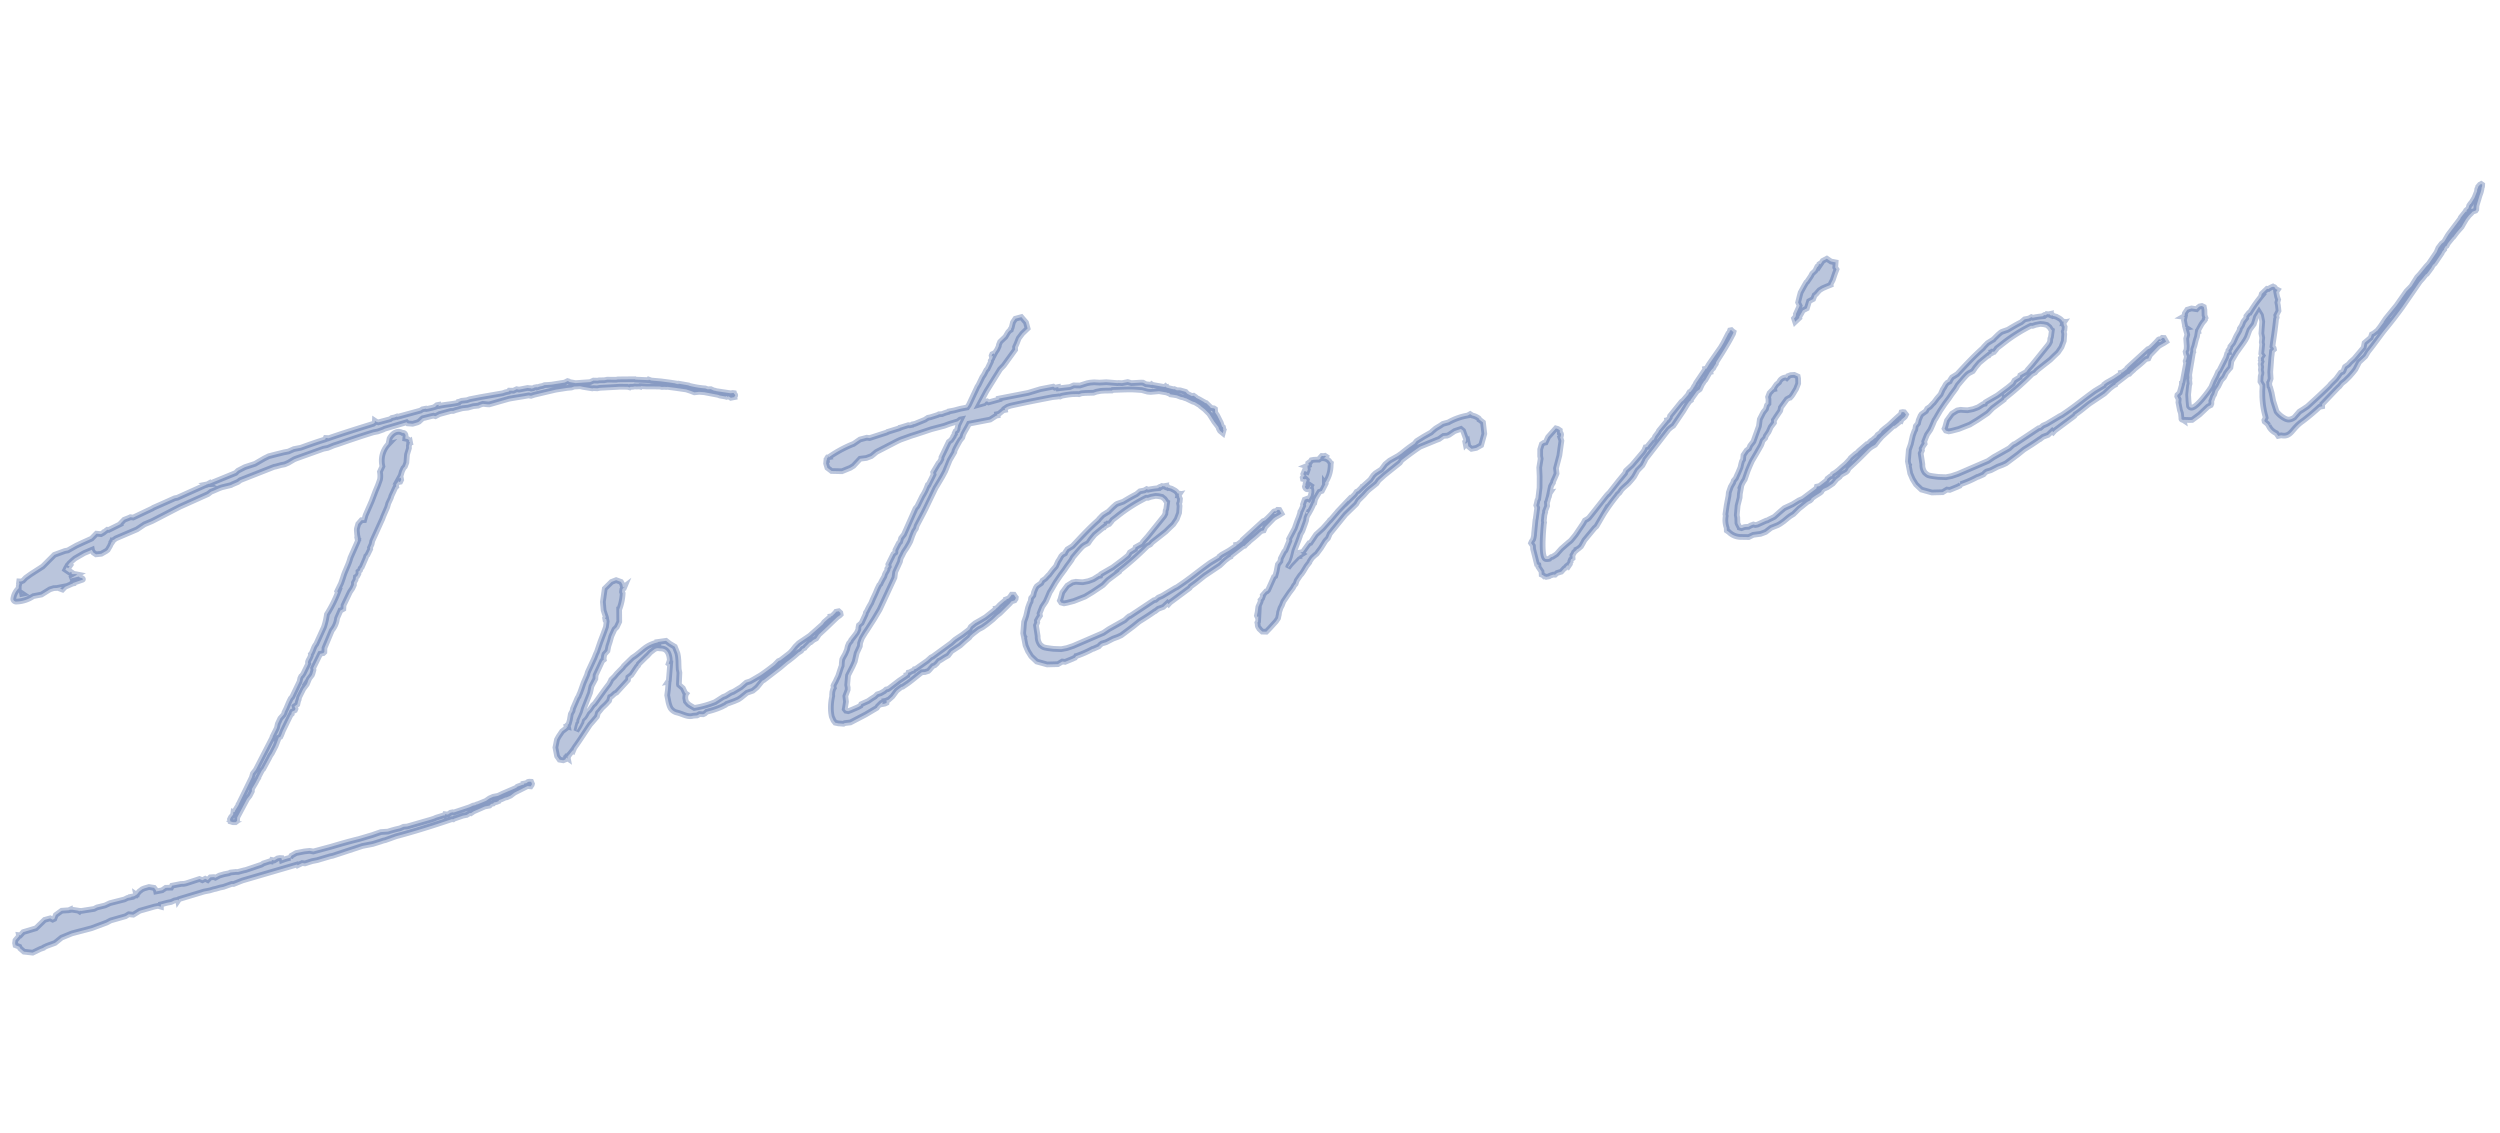 <svg xmlns="http://www.w3.org/2000/svg" xmlns:xlink="http://www.w3.org/1999/xlink" width="437" height="198" viewBox="0 0 437 198">
  <defs>
    <clipPath id="clip-path">
      <path id="パス_56443" data-name="パス 56443" d="M0,0H437V198H0Z" transform="translate(-16771 -15022.154)" fill="#fff"/>
    </clipPath>
  </defs>
  <g id="マスクグループ_107" data-name="マスクグループ 107" transform="translate(16771 15022.154)" clip-path="url(#clip-path)">
    <path id="パス_56441" data-name="パス 56441" d="M-315.923-59.308l.615.077,1.538.308h-.077l.308.154.154-.077.385.077h.385l.231.077.538.077.154.077.077-.077.923.231,2.308.462.385.154.538.077a.693.693,0,0,0,.385.077l1.385.462,1.769.615.692.385.615.385.846.077.846.231,2.308.923.231.154,1,.385.077-.077h.077l.077.154h.308l.308.308h.615v-.077c.231-.077.308-.308.077-.462v-.154l-.231-.077h-.308l-2.385-.846-.308-.154h-.077l-.538-.385-.538-.077-.385-.231-.538-.154a17.915,17.915,0,0,1-2.154-.846l-.077-.077L-305-57.769l-.154.077a.588.588,0,0,0-.385-.154v-.077l-1.077-.385L-308-58.769l-1.615-.462-.385-.231-.077.077-2.231-.538-.077-.077-2.923-.538h-.308l-1.538-.308h-.538l-.846-.154h-.308l-.692-.154-.615.154-2.538-.308-1-.385-.154-.154-.154-.077-.538.154-2.308-.077-.692-.077-.538-.077-.385.077h-.462l-.538.077-.077-.077h-.385l-.231.077h-.308l-.077-.077-.308-.077-.231-.077h-1.538l-.385-.154-.615.154-.692-.154-.154.154H-335l-.538.077-3.846-.077h-2l-.538.077-.923-.077-.385.077h-.154l-.077.154H-344c-1,0-2.077-.154-3.077-.077l.154-.077v-.154h-.308l-.308.154.077.077a12.464,12.464,0,0,1-1.692.077l-.077-.077h-.615l-.385.154-4.154.308-.077-.077-.462.077h-.462l-.308.154-2.154.154-.308-.154-.231-.231-.077.308-.308.154c-2.769.308-5.538.615-8.231,1l-.077-.077-.308-.077-.154.231c-1.462.154-3,.385-4.462.615h-1.231l-1,.231h-.846l-1.462.077-1.231.077-.846.231-1.769.615-1.846.231-1.308.385-.462.308-5,1v-.077l-.231.077h-.077a.283.283,0,0,0-.231.077h-.077l-5.231,1.231h-.462l-2.308.538-1.692.385-.154.077-3.615.923-.462-.154-.308.077-.846.154-.769.538v.077l-2.231.615-.231-.077-.615.308h-.077l-.077.077-.462.154-.769-.231-1,.692-1.615.385-1.231.308-1.615.538h-.538l-1.923.308-2.385,1.615-2.308.923-1,.462-.538.385-.385.077-.308-.077-.077.231.077.077-.231.462-.077.385A3.171,3.171,0,0,0-426.385-43a.526.526,0,0,0,.538.538,5.558,5.558,0,0,0,3-.385h1.462l1.615-.615.692-.077.538.077h.923l-.385.231.385.231.538-.385,1.385-.308h.077v-.077L-414-44c.462,0,.154-.385-.231-.462l-.154-.231-1.615.077,1.462-.462-.385-.154-.462-.077-.154-.154.077-.154-.154-.154-.154.154-.692-.692.308-.385.231.231.308-.308-.308-.154.308-.308.615-.385.538-.308,1.769-.615,1.462-.308v.154l.154.385.385.385.923.077.923-.308.308-.154.538-.615.462-.692.077.077.077-.077-.077-.077.077-.077.308-.077.308-.154,3.923-.846,1.462-.615,1.462-.308,5.231-1.538,5.231-1.231.615-.308c.615-.077,1.308-.308,2-.385l1.615-.077.231-.077,1.077-.231.462-.231L-377.231-57h.308l1-.077h.615l.692-.154,1.077-.385.385-.077,5-.769h.769l1.154-.231.692-.077c2.154-.308,4.308-.615,6.538-.846h.769l1-.154.231-.077,4-.385.154.231.846.231.846-.077.308-.077.615-.385.154-.077c.615,0,1.231-.077,1.846-.077h.077l.308.154.769-.231,2.077-.154.385.077.462-.077c.385,0,.846-.077,1.308-.077l.846.077,1-.077.846.077.308-.077.538-.077.769.231.308.077,3.538-.308c1.154,0,2.385.077,3.538.077l.385.154.615-.077,3.846-.154,2,.077.769.077.462-.077,1.077.154.538.231,1.462.538h.231l.615.154h.462ZM-371.077,9.231l-1.615.231-2.385.231c-1.692.077-3.385.231-5,.385l-3.231.231-.615-.231-.923-.077h-1.462l-.923.308-.231.308a9.47,9.47,0,0,0-1.538.154v-.385l-.308-.077h-.385l-.615.231-.385-.154-.154.231-.231-.077-1.231.154-.154.077-.231.077-2.846.385h-.308l-1.077.077-.385-.077-.923-.077-.308.077h-.846l-.846.077-.769.231-.231-.154-.615-.077-.538.385-.385-.308-.538.154-.462-.308-2.462.308h-.385l-.462-.077h-1.615l-.231.308-.923-.154-.692.308h-1.077v-.231l-.231-.462-.846-.308-.846.077-.385.077-.615.308-.538.462-.077-.077v.077h-.077l-.077.077-.308.077h-.462v.077h-.692l-.538.154-2.615.154-.923.231-1.462.077-.538.154-2.231-.077-.308-.077-.077.077-.154-.154-1.077-.385h-.231v-.077l-.308.077-1.231-.154-1.154.538-.385.615-.308.077-.385-.308-1,.077-1.769,1.154-2.308.231-.615.462-.231-.077V15l-.769.615-.154.462v.385l.615.385.077.308.538.692,1.462.462,1.462-.385.538-.077.077-.077.615-.154,1.462-.231,1.308-.692,1.923-.385,3.538-.231,2.769-.462.769-.231,2.692-.231.615-.231.769.231,1.231-.462,2.692-.231h.615l.462.231.077-.385c.385,0,.846-.077,1.308-.077h.538l.615-.154h.615v.154l.231-.231,4.538-.462h1l.769-.077h.308l.846-.077h.538l1.538-.231.308.077,1.615-.308,9.923-.923.077.154.846-.231.462.154,1.308-.154h.923l2.385-.231h.385l5.462-.692h1.846l1.385-.154.538-.077h.308l2-.308c3.385-.231,6.769-.615,10.154-1.077l.231.077.154-.077,1.615-.231h.692l.615-.231L-355,9l.538-.231,2.077-.462h.846l.308-.231h.385l.154-.154h.462l.385-.077.077-.154.538-.077.615-.154h.308l.692-.154.769-.385,2.462-.692.538.154.231-.231.077-.154-.077-.385-.308-.077h-.231l-.308.154h-.462v.154h-.308l-.923.154-.231.154-2.462.538-.923.231h-.846l-.692.154-.692.308-1.538.308a.576.576,0,0,0-.385.077h-.462l-.615.154-2.923.385-.154-.077h-.385l-.538.231-.462-.154-.154.231-.154-.077-1.385.154-.308.077-.615.077-4.308.385L-367,9.077l-.692.154a20.271,20.271,0,0,0-2.154.154Zm3.231-42.769.385-.538.077-.385.385-.462.154-.462.231-.077.308-.385.077-.385.308-.154.154-.308.231-.154,1-1.462.154-.308.231-.154.692-.923v-.231l.385-.538.231-.538,2.462-3.462.231-.385,1-1.462.308-.615.615-.846.154-.308,1-1.385.154-.077v-.077l.077-.308.154-.154.385-.308.077-.154-.077.308h.231l.231-.308v-.385l-.308.077.385-.462.308-.615.385-.538.308-.231.385-.615.385-1.385.538-1,.077-.462.154-.231.077-.231h.077v-.154l-.154.077.077-.385-.231-.231-.385-.154.154-.538c0-.308-.154-.538-.462-.538-.769-.692-1.769-.231-2.385.538l-.385.923a4.183,4.183,0,0,0-1.769,3.615l-.615.846a3.908,3.908,0,0,1-.231,1.308l-.538.923-.615.923-1,1.615-1.538,2.231-.385.769-.462-.077-.692.538-.385.769-.077.308-.077.769v.692h-.077v.077l.077.077-.154.308-1.769,2.538c-.538,1.154-1.385,2.077-1.923,3.154l-.538.923-.923,1.231.077.231a22.094,22.094,0,0,1-2.615,3.385A12.27,12.27,0,0,1-374-27.846l-1.923,2.692c-.538.385-.846,1.308-1.231,1.538a.588.588,0,0,1-.154.385l-.154.231c-.231.308-.538.538-.462.923l-1.154,1.538-.308.308-.154.077-.231.308-.231.538-1.769,2.385-.308.231-.462.615-.615.923-.462.615v.077l-.231.308-.692.538-.615.846-.231.538-.077.154-1,1.308v.077l-4,5.077-.615.538-.308.615-3.077,4.077-.077.077v.077l-.846.923-.077.154-.077.077-.154-.077-.154.462-.462.385-.231.308v.385l.308.154a.269.269,0,0,0,.154.077l.385.077.308-.154.154-.615,2.308-2.846.538-.462.538-.692.077-.385c.385-.462.846-.923,1.231-1.462l.231-.231v-.077l.923-1.154.231-.154,1.385-1.692.231-.308.385-.385L-386.308-9l.154-.231.385-.615.231-.385a.269.269,0,0,0,.077-.154l.308-.077.231-.308.385-.615,1.846-2.462.231-.154v-.154l.154-.231.538-.154.154-.231-.077-.385v-.077l.538-.231.231-.538.154-.231.154-.385,1-1.308.769-.692.308-.462h-.077l.154-.154.154-.231.615-.538.154-.231.308-.615v-.308l1.692-2.231H-375l.231-.154.154-.692L-372.769-27a4.109,4.109,0,0,0,1.308-1.923l.846-1.231h.077l.462-.154.154-.615L-368.385-33Zm-56.846-10.154.077.077h-.077Zm91.846,36.462L-334-5.538l-.154.385-.385.462-.385,1-.308.615-.231.154v.308l-.154-.077h-.077v.231l-.923.462-.769.769-.385.462-.538,1.308V2.077l.308.692.615.231.385-.077.231-.308.231.231V2.692l-.077-.154.231-.077.077-.154c.077-.077.077-.077.154-.077l.692-.615.077.077.308-.462c1.231-1.154,2.308-2.308,3.462-3.462l.692-.538.769-.615.308-.615.308-.231.538-.462.615-.385.231-.154.615-.462.308-.615.308-.077.615-.385.308-.077,2.385-1.769.154-.462.615-.308,1.231-1.231.231-.154.154-.231,1.615-1.077c.077,0,.077-.077.154-.077l.615-.462.769-.385c.615-.231.769,0,1.231.077,1,.231,1.231,1.154,1.077,2.308l-.308.538.154.154h.077l-.769,2.769-.154.154h.077l-.385,1.385-.308.923v.769a6.217,6.217,0,0,0,.077,1.231l.077.308a1.821,1.821,0,0,0,1,1c.846.385,1.615,1.154,2.538,1.077h.154l.615.077.462-.154.615.154.308-.077.385-.231,1-.077a15.4,15.4,0,0,0,1.846-.308l.231-.077.308-.077.308-.154.538-.077.923-.154.692-.154.538-.231,1.154-.615,1.077-.154.846-.462,1-.846.077-.077.308-.077,3.231-1.615,1.231-.692a24.913,24.913,0,0,0,2.462-1.308h.077l.385-.154.154-.154c.077-.077.154-.154.231-.154l.308-.077.154-.154.923-.615H-291l.538-.308.538-.154.615-.615c1.308-.769,2.538-1.615,3.769-2.385l.385-.154.231-.154v-.308l-.231-.308h-.462l-.154.154-.692.462h-.231v.154h-.231L-288-12l-.308.308-2.615,1.538-2.154.923-.692.462-.615.538-.538.385-1.846.923-.385.077-.769.538c-.923.462-1.846.923-2.769,1.308L-302-4.538l-.692.231-.692.077-1.077.615-1.462.538-.462.077-1,.385-.462.077-1.538.615a16.907,16.907,0,0,1-3.769.308l-.615-.538-.308-.308L-314.385-3v-.615l.154-.538.154-.154-.154-.154-.231-.923L-315-6.077v-.154l.462-1.923v-.615l.077-.538.154-.923.077-.769v-.538l-.231-1.231-.769-.692-.538-.615-1.462-.077v.077a5.59,5.59,0,0,0-2.538.615c-.615.308-1.231.692-1.923,1l-.385.154-1.769,1.154-.231.231-1.231.846-.462.385-.692.462-.154.231-.385.462c-1.077.923-2.077,1.923-3.077,2.846l-.385.231-.692.692-.462.308-.462.538-.231.231-.462.308-.231.462-.077.077-.231.308a9.218,9.218,0,0,1-.846.923l.308-.692.231-.462.154-.077.154-.385v-.077l.846-1.231.308-.615,1.615-2.538.462-1.077.923-1.154.154-.615,1.615-2.231.308-.154v-.154l.154-.462.154-.308.615-.462.308-.769.385-.692.462-.923.769-1.077.462-.308.615-.846.385-2.077a9.191,9.191,0,0,0,1.154-2.692c0-.077-.077-.154-.077-.231l.154-.462.154-.154h.154l.154-.231-.308.154v-.615l-.154-.462-.769-.462-.846.154-1.385.923-.615,1.769-.154.462-.154,1.462.154,1.231-.154.154v.154h.154v.462l-.308.923-.692,1.154-.769,1.231L-328-14.462l-.231.308-.385.615-1.615,2.231-.231.462-.846,1.231-.538.923-.462.769-.077.077-.231.385ZM-258.615-44h-1l-.077.077a5.938,5.938,0,0,0-1.154.154l-.538-.077-.231.077-1.308.154h-.462l-.385.154-.154.077-1.923.385h-.385l-.077.077h-.462L-267-43l-1.385.154h-.154l-.077.077-2.077.231h-.077l-.154.077-3.154.385-.462-.154-1.231.077-1.231.538a21.137,21.137,0,0,0-4.692,1.462l-.154-.308v.154l.077.154h-.154a.665.665,0,0,0-.231.462h-.077l-.154.538.077.769.615.692,1.769.385,1.538-.308.615-.231,1.385-1,1.077.077.923-.154.308-.154.692-.385,3.923-1.154.615-.154,2-.308.692-.077.615-.077,2.385-.308,2.308-.154.923-.154,1.538-.154.462-.231h.154l-.692.923-.077.231-.154.308v.077l-.154.231-.231.077-.231.308v.154l-.308.308v.077l-.538.538-.462.231-1.769,2.385-.077.308-.385.462-.231.154-1.231,1.385v.385l-1.231,1.615h-.077l-.154.231-.077.077a8.534,8.534,0,0,1-.923,1.231l-.154.154-1.231,1.615-.385.308-2.846,4.077-.615.538-.308.615-.231.154L-273.385-22l-.077.385a.075.075,0,0,1-.077.077l-.308.154-1.231,1.615v.385l-.308.308v.154l-.231.308-.154.154-.231.308-.077.154c-.077.231-.308.385-.462.615l-.077.077-.308.385-.154.231-.231.154-.462.615-.462.692-.615.846-.462.692a14.048,14.048,0,0,0-1,1.231l-.231.231-.077.231-1,1.385-.538.308-.154.385-.077.308-.385.538-.692.615L-284-8l-.077.154-.385.308-.308.462-.231.538-.462.692-.462.538-.231.308-.154.462-.154.615-.154.231-.769,1.385-.462.615-.154.231-.385.462-.154.231v.385l-.154.154-.231.462-.154.538V.923a9.285,9.285,0,0,0-.692,2.308,6.616,6.616,0,0,0-.077,1.231l.154.692.231.462.538.231.308.077.538.154.231-.077,1,.077L-284,5.231l2.154-.769.231-.231.692-.462.308-.077-.154.308h.462l.308-.077.077-.231L-280,3.538h.077l.385-.077.769-.462.923-.846.923-.462h.231l1.077-.462.769-.385,1.462-.769.462-.231.538.077.615-.077.231-.154.692-.538.385-.077.385-.231.462-.385.308-.077.769-.308.692-.231.692-.615.385-.154,1.308-.538,1-.615.846-.462.231-.231.538-.308,1.077-.538.769-.231.846-.385L-259-6.846l.846-.538.615-.308,2.077-1.385.231-.231.615-.077.231-.231.077-.231-.077-.154-.154-.385-.385-.077-.231.231-.385.308-.462.077v.154h-.231l-1.077.615-.308.231-.385.231h-.077v.077l-2.077,1.077-1.077.385-.923.308-.846.462-.385.462h-.077l-1.231.615-.923.385-.538.231-.769.462-3.615,1.692-.308.077-.769.462-2.231,1h-.231l-.231.231h-.231L-275-.538h-.231l-.231.385h-.154v.077l-1.462.615-2,1-.231.077h-.308l-.385.231-.692.231-.615.077-.462.308-.615.231-.692.308-1.308.308-.154.231-.462.154L-286.385,4l-.462.077-.385-.154-.154-.308.154-.385.308-.846.077-1,.615-1,.077-.385V-.462l.462-1.615,1.077-1.385.538-.769.615-1.385.769-1.077.154-.538.462-.769.769-.846.385-.385,1.615-1.692,1.231-1.385,3.615-5,.308-.923L-273-19.846l.231-.538.231-.308.077-.077.462-.615.615-.615.538-.615.308-.385.538-.923.462-.692.385-.385.231-.462,1.538-1.923.538-.692,2.462-3.308.154-.154L-262.923-33l.692-.846,1.154-1.769L-260-36.846l.077-.231c.385-.538.846-1.077,1.308-1.615l.462-.385.231-.462c.385-.538.923-1.077,1.385-1.692h3.769l1.154-.462h.231v-.231h.308l.846-.462h.308v-.231l.538-.231.538-.077c2.462-.077,4.923-.077,7.385-.077.385,0,.769.077,1.231.077l.231.077.308-.077a15.45,15.45,0,0,1,1.846.077l.923.154.231.077.462-.077.692.077,1.385.231.538-.077h.769l.615.077,1.308.231.154-.077c1.308.231,2.615.385,3.846.692l1.154.308.923.462.538.154,1.462.154,1.231.462.231.154h.154l.077.077.154.231.462.154.615.231.615.385.154.077.231.077a1.928,1.928,0,0,0,.538.308l.077.077.923.692.308.154.846.769c0,.077,0,.077.077.154l.538.615.462.692.077.077.154.308.538,1.385.538,1.077a.976.976,0,0,0,.077.462l.077.231.385.462.231-.462-.077-.077c.077-.077.077-.231.077-.462-.077-.077-.154-.154-.154-.231l-.077-.615-.385-1.385-.231-.538.077-.615-.154-.154-.462-.154-.154-.154v-.077l-.538-.769-.231-.077c0-.077-.077-.077-.077-.154-.385-.308-.769-.692-1.231-1l-.077-.154-.308-.308h-.308l-.692-.538-.231-.385-.923-.462-.385-.077a.4.4,0,0,1-.308-.154l-.231-.154h-.154l-1.154-.538v-.077h-.077l-.077-.154-.154.077-2-.769-.077-.077-.077.077a4.337,4.337,0,0,0-.923-.308l-.462-.385-.308-.077-1.692-.231-.615-.308h-1l-.615-.154h-.154l-1.923-.538-.615-.077-.538-.077-.923-.231-.692-.077h-.538l-1.308.154-1.077-.231-.692.154-2-.154v-.231h-.615l-.231-.231h-2.308l-2.231.231h-5.154v.154l-1.923.154-.231-.231h-.231l-.308.231-.923.077,1.692-2.077,3.077-3.308.769-.538,2.462-2.308.077-.462.385-.538.538-.846.769-.692,1.077-.692-.077-1.077L-244-57.769l-1.077.077-.538.538-.462,1v-.077l-.077.077v.077l-.077.154-.231.077-.308.231-.615.692-1.077.692-.308.462-.077.231-.385.538-.385.385-.308.385v-.231l-.308.077-.154.231V-52h.077l.231-.154-.154.231-.154.308-.308.308v.154L-251.538-50l-.231.154-.538.692-.385.385-.923,1.231-.231.231-2.077,2.846-.385.385h-1.231Zm8.539,36.615.769-.769.538-.769.462-.692.231-.231L-247-11.077l1.077-1.077.846-.769.538-.538,1-.923.385-.462c.692-.538,1.308-1.077,2-1.538l.308-.154.769-.231.538-.538.846-.692,1.692-.923h.154l.154-.154.462-.154v-.154c.077,0,.077,0,.154-.077l.308.077.385-.308.231-.231.923-.462a28.393,28.393,0,0,1,5.615-2.231l.308.077.538-.077h.846l.538.154.538.231.385.462.154.385.077.154.077.077L-225.538-20l-.154.231-.154.538-.308.385-3.462,2.923-1,.769-.308.308-1.154.385-.154.308-1,.385-.385.462-1,.538-2.077,1-2.231.769-.154.231h-.308l-1,.385-.923.154h-1l-.615-.154-.538-.154h-.615l-1,.385-1.077,1-.538,1.077-.154.231.154.385.462.231h.538l1.231-.077,2.077-.385,1.462-.538,2-.846,1-.692,2.231-1.077.077-.154A51.177,51.177,0,0,0-230-14.308l.538-.154.385-.308,2.692-1.385.692-.462.846-.538.769-.769.615-1,.308-1.154v-.462l.154-.231.154-.538-.077-.308V-22l.077-.077h-.077l.077-.154-.231-.077c-.077-.385-.385-.615-.769-.923l-.077-.077-.462-.231h-.077l-.077-.154h-.231l-.231-.154.077-.154H-225v.077l-.462-.154-.077.077-.231.077-.154-.077-.231.077-.077.077A13.038,13.038,0,0,0-228-23.923l-.231-.154-.462.154h-.769l-.692.385c-.846.231-1.692.538-2.538.846l-1.077.154-.231.077-.538.308-.923.615c0,.077-.077.077-.154.077l-1,.385-.769.538-.154.154c-1.846,1.077-3.615,2.385-5.308,3.615l-.385.154-.615.231-.385.385-.154.231-.462.154-.308.231-.385.462-.308.308-.538.769-.692.538-.769.692-.154.077-.615.462-.538.231-.308.385-.846.385-.231.231-.462.692-.231.538-.462.385-.231.615-.154.154-.462.769-.615,1.385-.538.923-.538,1.923v.538l.077.154-.077.154v1.308L-254-.231l.385,1,.769,1.077,1.692.846,1.846.308.846-.308.462.154,1.538-.308h-.077l.385-.077.231-.231a18.054,18.054,0,0,0,3.077-.692h.154l1-.231.308-.231.308-.154.769-.077L-239,.462l.923-.154.615-.154L-235.077-1l1.154-.615c1-.385,2-.769,3-1.231h.077l.615-.308.923-.154.846-.538.154.231.308-.231,3.846-1.846.231-.231c.923-.385,1.846-.923,2.769-1.385l2.923-1.231,1.077-.692.154-.077.615-.308.308-.077.077-.154,2.462-1.231h.231l.308-.231.538-.308.077-.077c.692-.385,1.462-.769,2.154-1.231l.308-.154h.385l.385-.538,1.769-1.231L-207-15l.692-.231.385-.154-.231-.692-.308-.077-.308.231v.077a.29.29,0,0,0-.462-.077,16.657,16.657,0,0,1-1.692,1.154l-.385.077-4.154,2.538-.077.154-.923.462h-.231v.154l-1.462.615-1.385.462-.462.231-.077.154-1.692.615c-2.692,1.231-3.769,1.923-6.538,3.077l-.308.077-2.538.923-.692.154-.538.308h-.308l-4.615,1.923h-.154l-.308.154-.615.385-3,1-1.077.462L-246.077.385l-1.154.154h-1l-1.308-.308c-1.923-.615-1.692-.615-2.154-1.154a2.27,2.27,0,0,1-.154-1.538l.077-1.923.308-.462v-.231c0-.077,0-.154.077-.154l.231-.308.385-.385v-.385Zm43.769,1.077.385-.385.462-.769.538-1.154.923-1.462.462-.769.154-.308.462-.538.692-1.154.308-.538.154-.462.462-.692s.077.077.077,0A12.771,12.771,0,0,0-200-16.154h.077l.231-.538.308-.385.692-.769.462-.077.846-1.077-.077-.154a5.539,5.539,0,0,0,1.615-3l.077-.231-.077-.077a1.429,1.429,0,0,0-1-1l.385-.154.077-.077-.154-.154h-.231l-.308-.077-.308.231v.154l-.308.154-.385-.077-.538-.077H-199l-.308.308h-.154l-.154.077v.385l-.385.077.154.077-.077.231v.308l-.231.385-.385-.231-.308.462.077.308h.154l-.154.077h.154l-.308.077-.154.154v.231l.385.154.077-.077.154.231-.077.154-.231.385-.077.231v.154l-.154.154c0,.385.308.769.692.385l.308-.385.077.077-.231.308.077-.154-.231.231.308.154v.231l-.077.385-.231.538-.462.538-.231-.154-.462.077-.462.769V-16l-.538.769-.154.154-.077.231-.385.692-.308.462-.769,1.308-1.308,1.615v.308l-1,1.538-.231.154-.846,1.077-.154.462-.538.462-.462,1.154-.385.769-.231.077-.538.769-.923,1.308-.231.154h-.154l-.692.538v.154l-.231.385-.308.231v.154l-.077.154L-213-.154l-.308.923-.231.538.077.308.154-.154-.231.923-.154.154v.308a.894.894,0,0,0,.154.769v.077l.385.538.692.154.769-.538,1.231-.923.462-.462.154-.385.077-.154.154-.462.385-.692.308-.385.385-.615,1.308-1.308.769-.692.308-.385.308-.231.308-.538.769-.769.308-.231.385-.385.692-.769.615-.538.077-.154.538-.538.615-.385.308-.154.923-.846,1-1.077.538-.385.462-.692L-195-13.077l2.231-1.462.462-.538,1.154-.769.692-.538.385-.231,1.462-.769.462-.462,1.154-.692,3.077-1.615.385-.385.462-.231c.462-.231,1.692-.846,3.154-1.462l3.077-.615.462-.077.846-.385.615.077.385-.077,1.077-.462,1.154-.154.308.385.154,1,.077.538-.077.385-.154.077v.385l.385-.308v.769l.462.538h.846l.923-.308.923-1.846.154-2-.538-.615a.4.4,0,0,0-.154-.308,2.766,2.766,0,0,0-.923-.615l-.308-.308-.462.154a10.429,10.429,0,0,0-3.538.538l-1,.077-.538.231-.846.308-.692.385-.231.154-1.385.462-1.385.538-.462.385a26.922,26.922,0,0,0-2.538,1.231l-.692.308-1.615.538-.846.462-.846.769-1.154.462-.462.308-.615.615-1.538.923h-.077l-.154.154-.692.462-.308.077-.385.385-1.385.923v-.077l-2.154,1.538-.077.077-1.462,1.154h-.077l-.154.154-1.308,1-1.385.846-1.231,1.231h-.231l-1.385,1.308H-204l.308.308-.615.231v.077h-.154l-.154.077-.308.231L-206-6.385l-.615.538.154-.308Zm52.692,2.077-.462.154-.385.462-.769.769-.692.692-.231.231-.923.769-.231.154-.308.154L-159.077,0l-1,.769-.769.308h-.231l-.308.154-.077.077a1.5,1.5,0,0,1-.615-.077c-.769-.308.231-4.077.846-6.154l.077-.154v-.308l.308-1,.231-.462V-7l.538-.846.077-.615.077-.077c.154-.231.231-.538.462-.846l.231-.538.077-.077h-.077l.462-1.077.308-.385.154-.154.077-.231.385-.538.462-.692.077-.923,1-2.077.846-2.462-.077-.615a1.252,1.252,0,0,0,.231-.462c0-.154,0-.308-.154-.385l.077-.385-.308-.308-.308-.154-1.615,1.231-.615.846h-.308l-.385.154-.462.846-.231,1.154v.462l-.538,1.462-.231,1.538-.385,1.923-.615,1.923-.154.154-.231.538-.154.308.077.462L-162.462-6l-.077.154-.231.769-.231.769-.231.769-.077.308-.154.385-.154.308-.308.308-.154.231.231.538-.077.538.077,1.308.077,1.462.231.154c0,.154-.077.231-.077.308l.385.923-.077.538.231.154.154.231h.077l.231.154h.538l.154-.077.615-.077.308.077.385-.231.769-.077.615-.462.154-.077H-159l.231-.231.308-.154.077.154.077-.077L-158.385,3l.462-.462V2.385l.154-.231.308-.154.077-.538.231-.231L-157,1l.538-.308V.615l.308-.077.538-.308.462-.538.308-.385,2.154-1.769.385-.231,1.615-1.846a33.385,33.385,0,0,1,2.846-2.692l.231-.231.385-.231.462-.462.462-.308.923-.538.692-.538.462-.385.846-1,1-.692.615-.769.077-.154,5-4.385.538-.308.385-.154,2.231-2.231.769-.846.538-.538.308-.154v-.077l1.385-1.308.231-.077.308-.154.385-.538.231-.308c.154-.077.231-.231.385-.385l.231-.154.077-.077,1-1.154h.077v-.077l.462-.385.154-.077.231-.308.385-.385.077-.231,1.385-1.462c.846-.923,1.692-1.846,2.385-2.769l.077-.077.154-.308-.154-.154-.154-.231h-.231l-.231.385a.269.269,0,0,0-.154.077l-1.154,1.462-.615.692-2.462,2.385-.154.154-.538.615h-.231V-26l-2.077,2.077-.077.154-.231.231v.077l-.154.077-.231.308-.538.462h-.154l-.154.154-.154.231-1.077.846-.308.154L-136-19.154l-.077.231-.385.385h-.154v.077L-138.385-17l-.154.231-.692.615-.308.462c-.077,0-.077.077-.154.077h-.077l-.462.385-.462.385-.231.231h-.308l-.308.462-.308.308L-144.154-12l-1.231.769-.231.385-1.308,1.077-2.231,1.923h-.077l-.308.231-2.769,2.385-1,.846Zm44.692,1.154.154-.154.231-.154.923-.308.231-.154.308-.385c1.308-.769,2.692-1.692,4.154-2.692l.462-.231.692-.231.692-.615.692-.538L-98-10h.231l1-.538v-.154h.077l.154.077.154-.231.462-.231.231-.154.231-.308L-95.692-12l-.231-.077h-.231l-.154.308c-.846.462-1.538.923-2.154,1.308l-.385.231-.769.385-.538.308-.308.308L-101-9l-.385.385c-.077,0-.077.077-.231.077l-.385.231-.385.154-.538.385h-.231l-1.615.923-.308.231-.385.154-.923.538-.231.231-.846.615-.692.385-.769.462-.615.308-.462.154-.231.308h-.231l-.615.308-.154.231-.077.077-1.385.692h-.462l-.154.308L-116-.538l-.692.154-1.231.462-1.538.385-.692.385-.923.538-.385.231c-.462.154-.923.231-1.308.385H-123l-1.615.385H-125l-.308-.154-.462.077-.462.154-.538-.077H-127l-.462.077-.308-.154c0-.077-.077-.154-.231-.846l.154-.923V.077l.462-1.615.615-1.308.154-.615.538-1.385a5.437,5.437,0,0,1,.769-.923l.846-1.462.462-.692.538-.769L-122.308-10l.923-1.077.154-.231.308-.538.538-.385.154-.308.615-.615.538-.769.692-.615.077-.462c.077-.077.231-.154.308-.308l1.077-1.077.077-.154.154-.385,1.308-1.231.462-.154h.154l.308-.231.231-.231.769-.846.538-.846.154-.846v-.385l-.538-.385-.615-.077-.462.077-.077.154-.231.154c-.077-.077-.154-.154-.231-.154a1.32,1.32,0,0,0-1.231.615l-.538.308-.538.538v.154h-.154l-.231.154-.538.385-.385.615v.385l-.154.769-.308.231-.308.615-.538.462-.846,1.077-.385,1.154L-122.538-12l-.692.615-.308.462-.462.231-.692.692-.231.769-.231.231-.231.462-.231.538-.615.923c-.231.308-.385.538-.538.769l-.462.385-.154.308-.538.615-.538.923-.154.538L-129.231-2l-.538,1.538v.308A4.035,4.035,0,0,0-130,1.923l-.077.462.308.308A2.989,2.989,0,0,0-128,3.923l1.462.308.846-.231,1.308.077.923-.154,1.077-.538,1.231-.231.462-.154.692-.308.846-.462.462-.231.615-.231L-116.923,1l.462-.231,1.154-.615.538-.154.231-.154.077-.154.692-.308,1-.385.231-.154.077-.154.385-.231.692-.154,1.077-.462.769-.615Zm6.385-35.692-.154-.385.231-.846-.769-.308-.615-.615-.769.231-.538.538v-.154l-.385.154h.154l-.308.308h-.077l-.462.615-.615.385-.308.385-.846.846-.154.077-.538.615-.769.923-.231.462-.538,1.154.154.615L-111-32.462c0,.231-.154.385-.154.462l-.308.231.077.615.846-.538v-.154l.538-.615.308-.385.769-.231.615-1.154.769-.231.385-.615.308-.154.077-.077.615-.462.615-.231.692-.154.769-.154v-.077l.231-.308.308-.385.615-1.077Zm10,31.385.769-.769.538-.769.462-.692.231-.231,1.077-1.231,1.077-1.077.846-.769.538-.538,1-.923.385-.462c.692-.538,1.308-1.077,2-1.538l.308-.154.769-.231.538-.538.846-.692,1.692-.923h.154l.154-.154.462-.154v-.154c.077,0,.077,0,.154-.077l.308.077.385-.308.231-.231.923-.462a28.393,28.393,0,0,1,5.615-2.231l.308.077.538-.077h.846l.538.154.538.231.385.462.154.385.077.154.077.077L-68-20l-.154.231-.154.538-.308.385-3.462,2.923-1,.769-.308.308-1.154.385-.154.308-1,.385-.385.462-1,.538-2.077,1L-81.385-11l-.154.231h-.308l-1,.385-.923.154h-1l-.615-.154-.538-.154h-.615l-1,.385-1.077,1-.538,1.077-.154.231.154.385.462.231h.538l1.231-.077,2.077-.385,1.462-.538,2-.846,1-.692,2.231-1.077.077-.154a51.178,51.178,0,0,0,5.615-3.308l.538-.154.385-.308,2.692-1.385.692-.462.846-.538.769-.769.615-1,.308-1.154v-.462l.154-.231.154-.538-.077-.308V-22l.077-.077h-.077l.077-.154-.231-.077c-.077-.385-.385-.615-.769-.923l-.077-.077-.462-.231h-.077L-67-23.692h-.231l-.231-.154.077-.154h-.077v.077l-.462-.154L-68-24l-.231.077L-68.385-24l-.231.077-.077.077a13.038,13.038,0,0,0-1.769-.077l-.231-.154-.462.154h-.769l-.692.385c-.846.231-1.692.538-2.538.846l-1.077.154-.231.077-.538.308-.923.615c0,.077-.077.077-.154.077l-1,.385-.769.538-.154.154c-1.846,1.077-3.615,2.385-5.308,3.615l-.385.154-.615.231-.385.385-.154.231-.462.154-.308.231-.385.462-.308.308-.538.769-.692.538-.769.692-.154.077-.615.462-.538.231-.308.385-.846.385-.231.231-.462.692-.231.538-.462.385-.231.615-.154.154L-95-7.692l-.615,1.385-.538.923-.538,1.923v.538l.077.154-.077.154v1.308l.231,1.077.385,1,.769,1.077,1.692.846L-91.769,3l.846-.308.462.154,1.538-.308H-89l.385-.077.231-.231a18.053,18.053,0,0,0,3.077-.692h.154l1-.231.308-.231.308-.154.769-.077,1.308-.385.923-.154.615-.154L-77.538-1l1.154-.615c1-.385,2-.769,3-1.231h.077l.615-.308.923-.154.846-.538.154.231.308-.231,3.846-1.846.231-.231c.923-.385,1.846-.923,2.769-1.385l2.923-1.231,1.077-.692.154-.077.615-.308.308-.077.077-.154L-56-11.077h.231l.308-.231.538-.308.077-.077c.692-.385,1.462-.769,2.154-1.231l.308-.154H-52l.385-.538,1.769-1.231.385-.154.692-.231.385-.154-.231-.692-.308-.077-.308.231v.077a.29.29,0,0,0-.462-.077,16.657,16.657,0,0,1-1.692,1.154l-.385.077-4.154,2.538L-56-12l-.923.462h-.231v.154l-1.462.615L-60-10.308l-.462.231-.077.154-1.692.615C-64.923-8.077-66-7.385-68.769-6.231l-.308.077-2.538.923-.692.154-.538.308h-.308l-4.615,1.923h-.154l-.308.154-.615.385-3,1-1.077.462L-88.538.385l-1.154.154h-1L-92,.231c-1.923-.615-1.692-.615-2.154-1.154a2.27,2.27,0,0,1-.154-1.538l.077-1.923.308-.462v-.231c0-.077,0-.154.077-.154l.231-.308.385-.385v-.385Zm51.769-12.692-.308-.231h-.385l-.308.154-.308.231-.846-.308-.692.077h-.077l-.538.538-.077.231-.077.231-.231.077.231.077-.231.538v1.231l.154.154h-.154l.077,1v.231l-.308.615L-45-13.923l-.154.615-.231.308v.385l.077.462-.231.538-.154.231v.154l.077.077-1.308,3.308L-47-7.692h-.077l-.077.308-.077.154-.154.308-.231.462-.154.308-.462.308-.077.231.154.538-.154.538v1.385l.077.538-.077.846c-.077.231,0,.308.231.385l.077.077v-.077l1,.231.462.077,1.462-.692,1.692-1.077L-42.846-3l.154-.231.077-.462.154-.231.308-.538.231-.231.385-.692L-40.923-6l.692-.923.538-.385.077-.077.231-.308L-39.154-8l.615-.538.308-.231L-38-9.385l.154-.462,1.154-1.308,1.385-1.308.538-.538.385-.462.692-1.154.923-.846.462-.846.154-.308.692-.769.231.615v1.154l-.538,2v.769l-.231.769v.385l-.462,1.538.154.385-.385.385v.231L-32.769-9l.077.231-.231.385v.538l-.154.462v.538l-.077.231-.154.308-.154.615-.077.308.231.692-.077.385-.154.615-.154.846A14.256,14.256,0,0,0-33.846.769V1l-.308.385v.231l.385.462.154.308A2.616,2.616,0,0,0-32.538,4l.231.538h.538c1.692.692,1.923-.769,4.231-1.769A37.735,37.735,0,0,0-24.231.923h.462l.077-.385c1-.692,2.154-1.538,3.385-2.385l.154-.077.538-.462L-19-2.692l.923-.615.692-.538.538-.462L-16-5.385l.077-.077,1.231-.769.615-.692c1.462-1.231,2.615-2.385,3.615-3.231,1.308-1.077,2.538-2.154,3.769-3.308l.077-.077,3.769-3.692.615-.462.615-.538.231-.077,1-.923.308-.385.385-.231,1.538-1.538L2-21.615l.385-.308V-22l.308-.385.231-.077.308-.385,1-.846.154-.077.769-.692,1-.769.385-.462.615-.692.615-.538.462-.308.308-.231.538-.077.154-.154.154-.615.231-.462.692-1.308a4.7,4.7,0,0,0,.538-1.077v-.077L11-31.462l.077-.308-.154-.154-.231.077-.385.308-.077.231c-.154.077-.154.154-.154.154,0,.077-.077.154-.077.231v.077l-.692,1.077-.846.923H8.385l-.231.231-.231.462-.385.231v.231H7.308l-1,.846-.154.231-2.231,2c-.538.462-.846.923-1.308,1.385L2.154-23l-.692.615L1-21.692-.692-20l-.538.385-1.385,1.154-.538.385-1.308,1.385-1,.692-2.154,2.077L-9.923-12l-.538.538h.077c-.462.385-.923.846-1.385,1.231l-.769.385-.308.077-.308.538-1.231.692-.308.769-2,1.615-.769.462-.385.308-.692.308-.385.615-.154.154-.385.077-1,.923-1.154.769-.154.154c-1.385.923-2.769,1.769-4.154,2.615l-.385.231-.923.385-.615.231-.692.538-.385.308c-1,.385-1.385.154-2.077-.538A4.675,4.675,0,0,1-31.769.308l-.077-.615L-32-1.615V-3.077l-.077-1-.077-.154.077-.692L-32-5l.308-.538.154-1.154.692-2.538.077-.231.077-.231.154-.538.385-.231v-.231L-30.308-11l.231-.692c.462-1.308.923-2.615,1.308-3.923l.154-.231v-.385l.538-.692.077-.923v-.538l.231-.462-.077-.538v-.846l.308-.308-.308-.231c-.077-.308-.154-.462-.538-.462a3.621,3.621,0,0,0-.692.231l-.231-.077-1.077.692-.231.462a23.013,23.013,0,0,0-2.462,2.385h-.154l-.538.462-.077.308-.615.538-.385.615-.462.462-.077.231-.231.308-.538.615-.769,1.077-.615.538-.077.231-.385.385v.308h-.077l-.231.154-.308.615-1.615,2.077-.231.154-.462.692L-41.538-7l-.615.923-.154.154-.385.385c-2.538,2.308-3.615,2.769-3.923,2l.077-.846.154-1.154.462-1.538.154-.308.077-.846.077-.077.077-.615,1.385-3.692.077-.077v-.077l.077-.385.077-.154.231-.385.462-1,.308-.538.308-.846h.077v-.154l.385-.462.385-.462.308-.308.308-.231.154-.154V-18l.154-.154-.077-.462.154-.923Z" transform="translate(-16341.926 -14956.573) rotate(-11)" fill="#0b3384" stroke="#0b3384" stroke-width="1" opacity="0.282"/>
  </g>
</svg>
